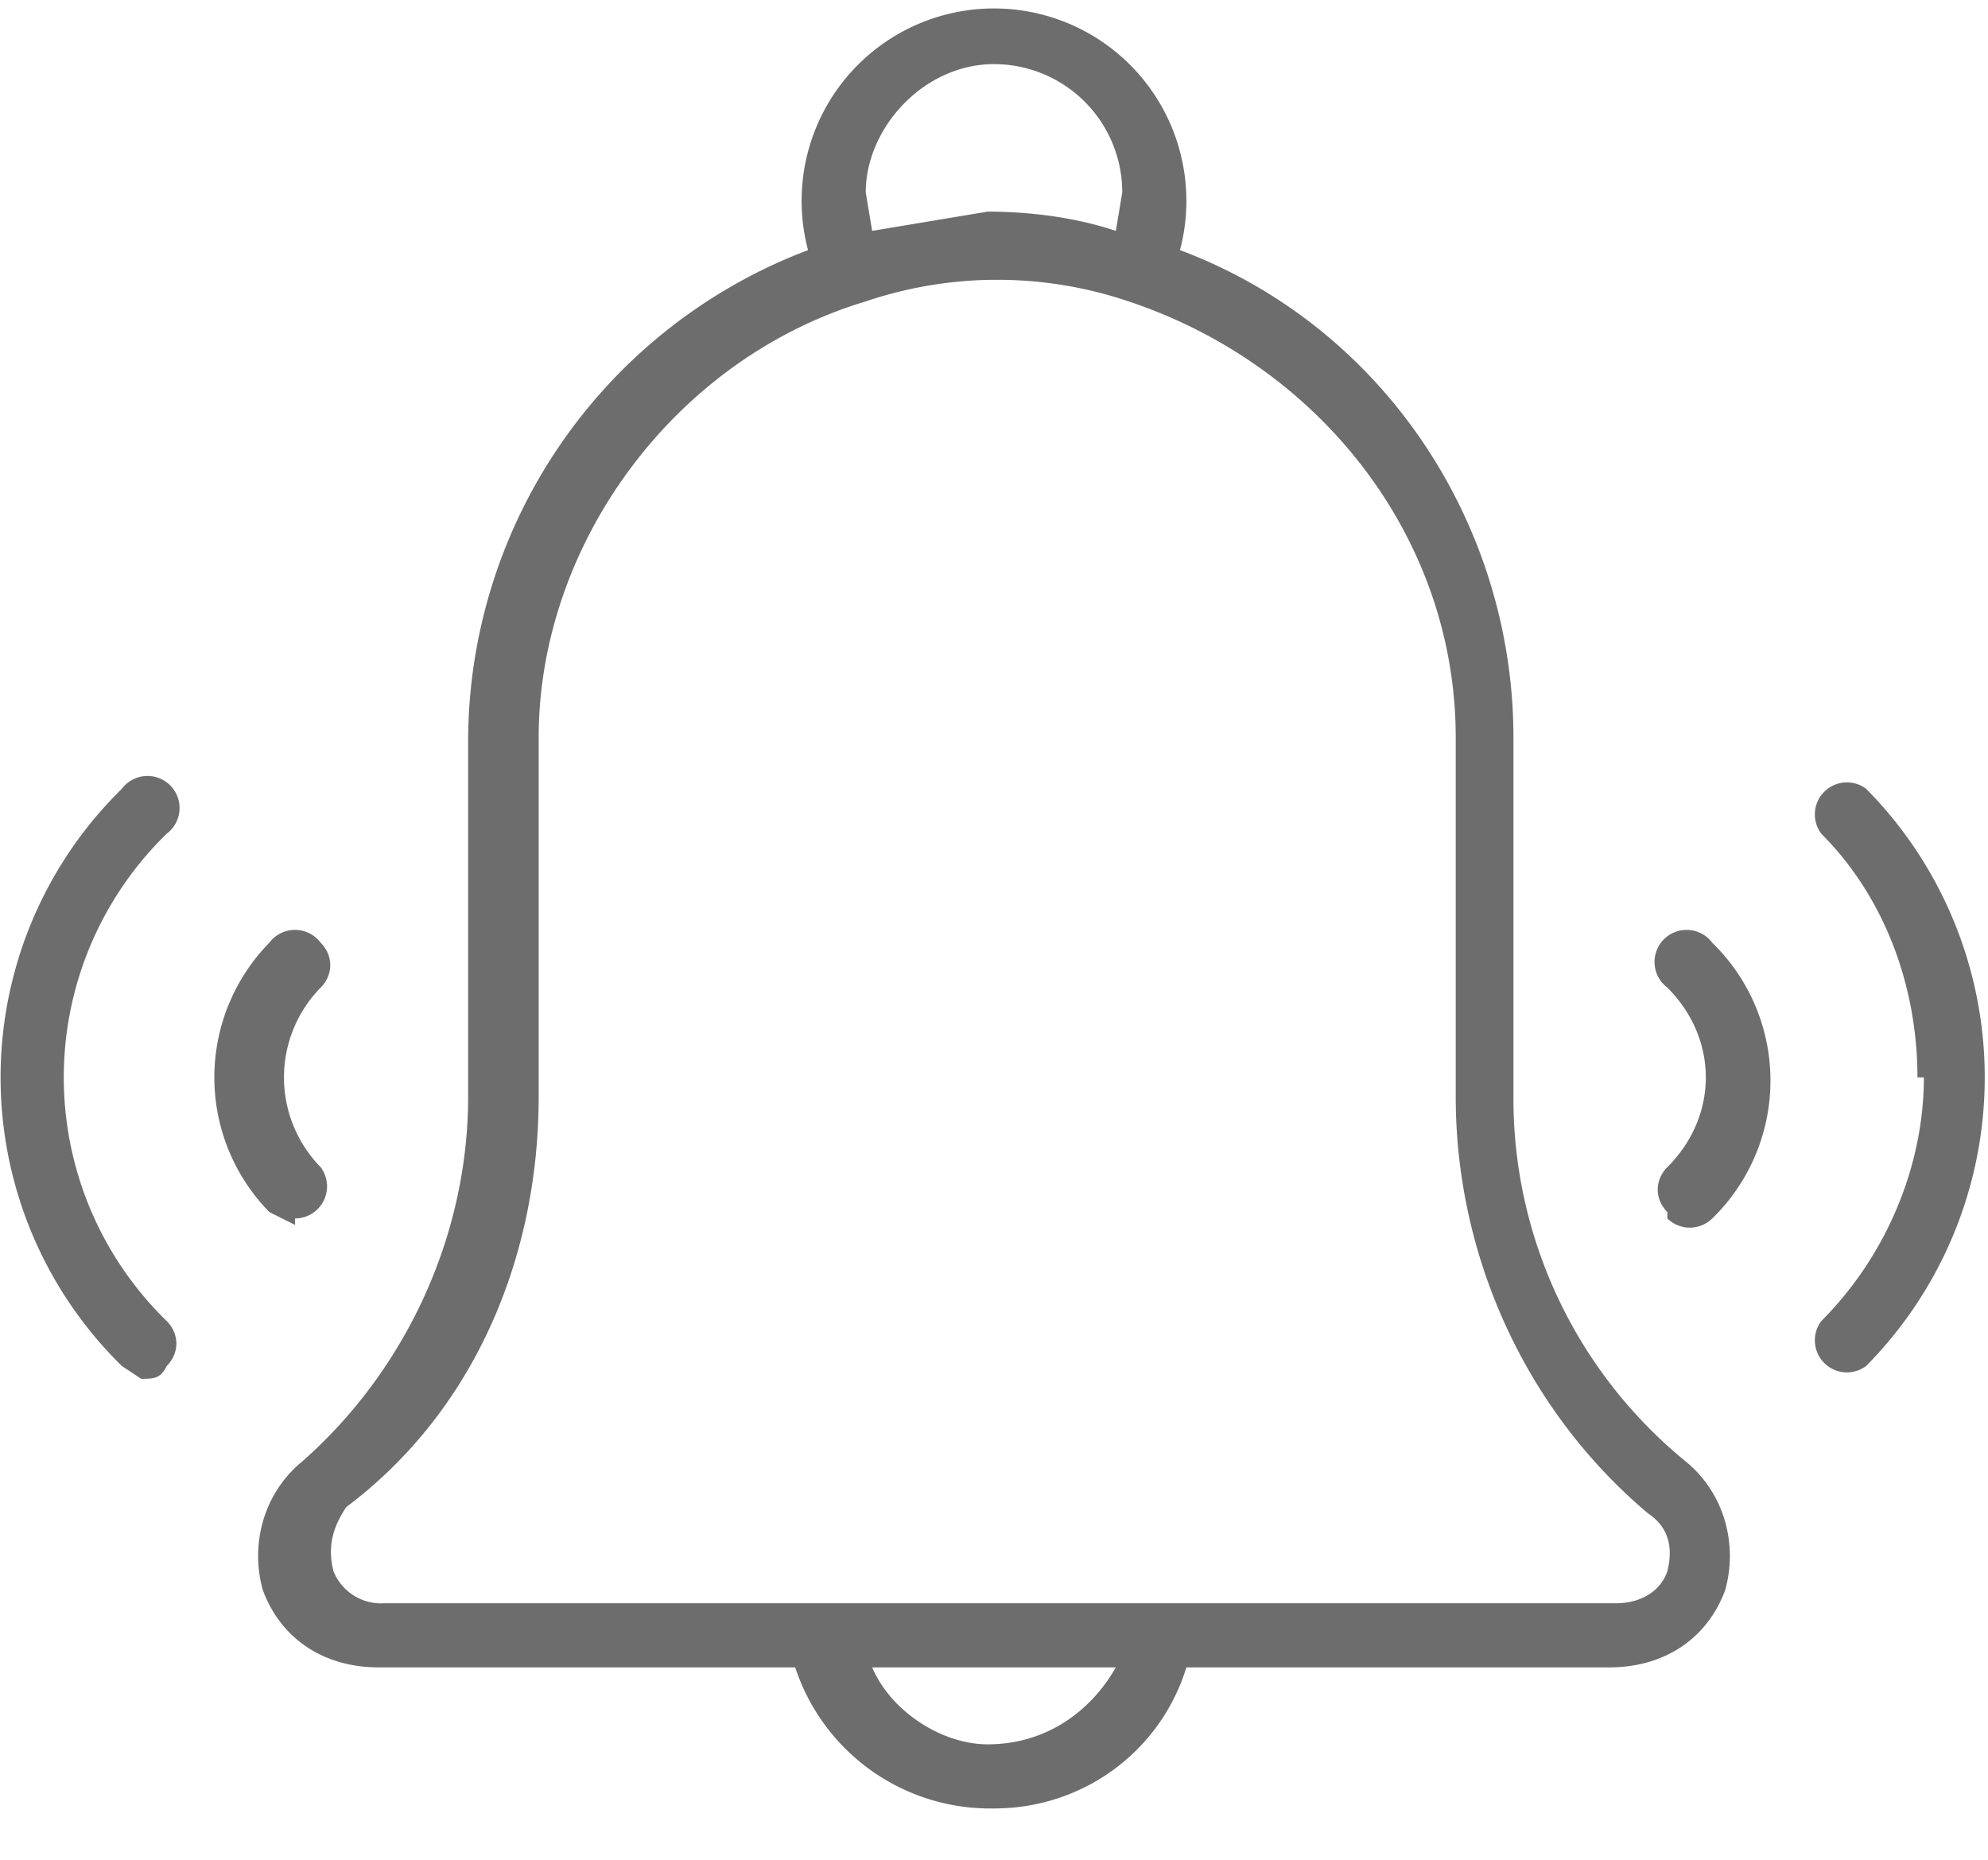 <svg xmlns="http://www.w3.org/2000/svg" width="31" height="29" fill="none"><path fill="#6D6D6D" d="M30 16.8c0 1.4-.6 2.8-1.6 3.8a.5.5 0 0 0 .7.7 6.4 6.4 0 0 0 0-9 .5.5 0 0 0-.7.7c1 1 1.5 2.4 1.5 3.8ZM26 19a.5.5 0 0 0 .7 0 3 3 0 0 0 0-4.3.5.5 0 1 0-.7.7c.4.4.6.9.6 1.4 0 .5-.2 1-.6 1.4-.2.2-.2.5 0 .7ZM2.2 21.5c.2 0 .3 0 .4-.2.2-.2.2-.5 0-.7a5.3 5.3 0 0 1 0-7.6.5.5 0 1 0-.7-.7 6.3 6.3 0 0 0 0 9l.3.2ZM4.6 19a.5.5 0 0 0 .4-.8 2 2 0 0 1 0-2.8c.2-.2.2-.5 0-.7a.5.5 0 0 0-.8 0 3 3 0 0 0 0 4.2l.4.2ZM15.5 28.2c1.4 0 2.6-.9 3-2.2h6.6c.8 0 1.5-.4 1.8-1.2.2-.7 0-1.5-.6-2a7.3 7.3 0 0 1-2.7-5.7v-5.6c0-3.3-2-6.4-5.2-7.6a3 3 0 1 0-5.8 0 8.2 8.2 0 0 0-5.3 7.6v5.6c0 2.2-1 4.3-2.6 5.7-.6.5-.8 1.3-.6 2 .3.8 1 1.2 1.8 1.2h6.5a3.2 3.2 0 0 0 3 2.2Zm0-27.2a2 2 0 0 1 2 2l-.1.6c-.6-.2-1.3-.3-2-.3l-1.8.3-.1-.6c0-1 .9-2 2-2ZM6.9 25H6a.8.8 0 0 1-.8-.5c-.1-.4 0-.7.2-1 2-1.5 3-3.9 3-6.4v-5.6c0-3 2.1-5.9 5.1-6.8a6.4 6.4 0 0 1 4.1 0c3 1 5.1 3.7 5.1 6.8v5.6c0 2.5 1.1 4.9 3 6.5.3.2.4.5.3.9-.1.3-.4.5-.8.5H7Zm10.5 1c-.4.7-1.1 1.2-2 1.2-.7 0-1.5-.5-1.8-1.2h3.8Z"/></svg>